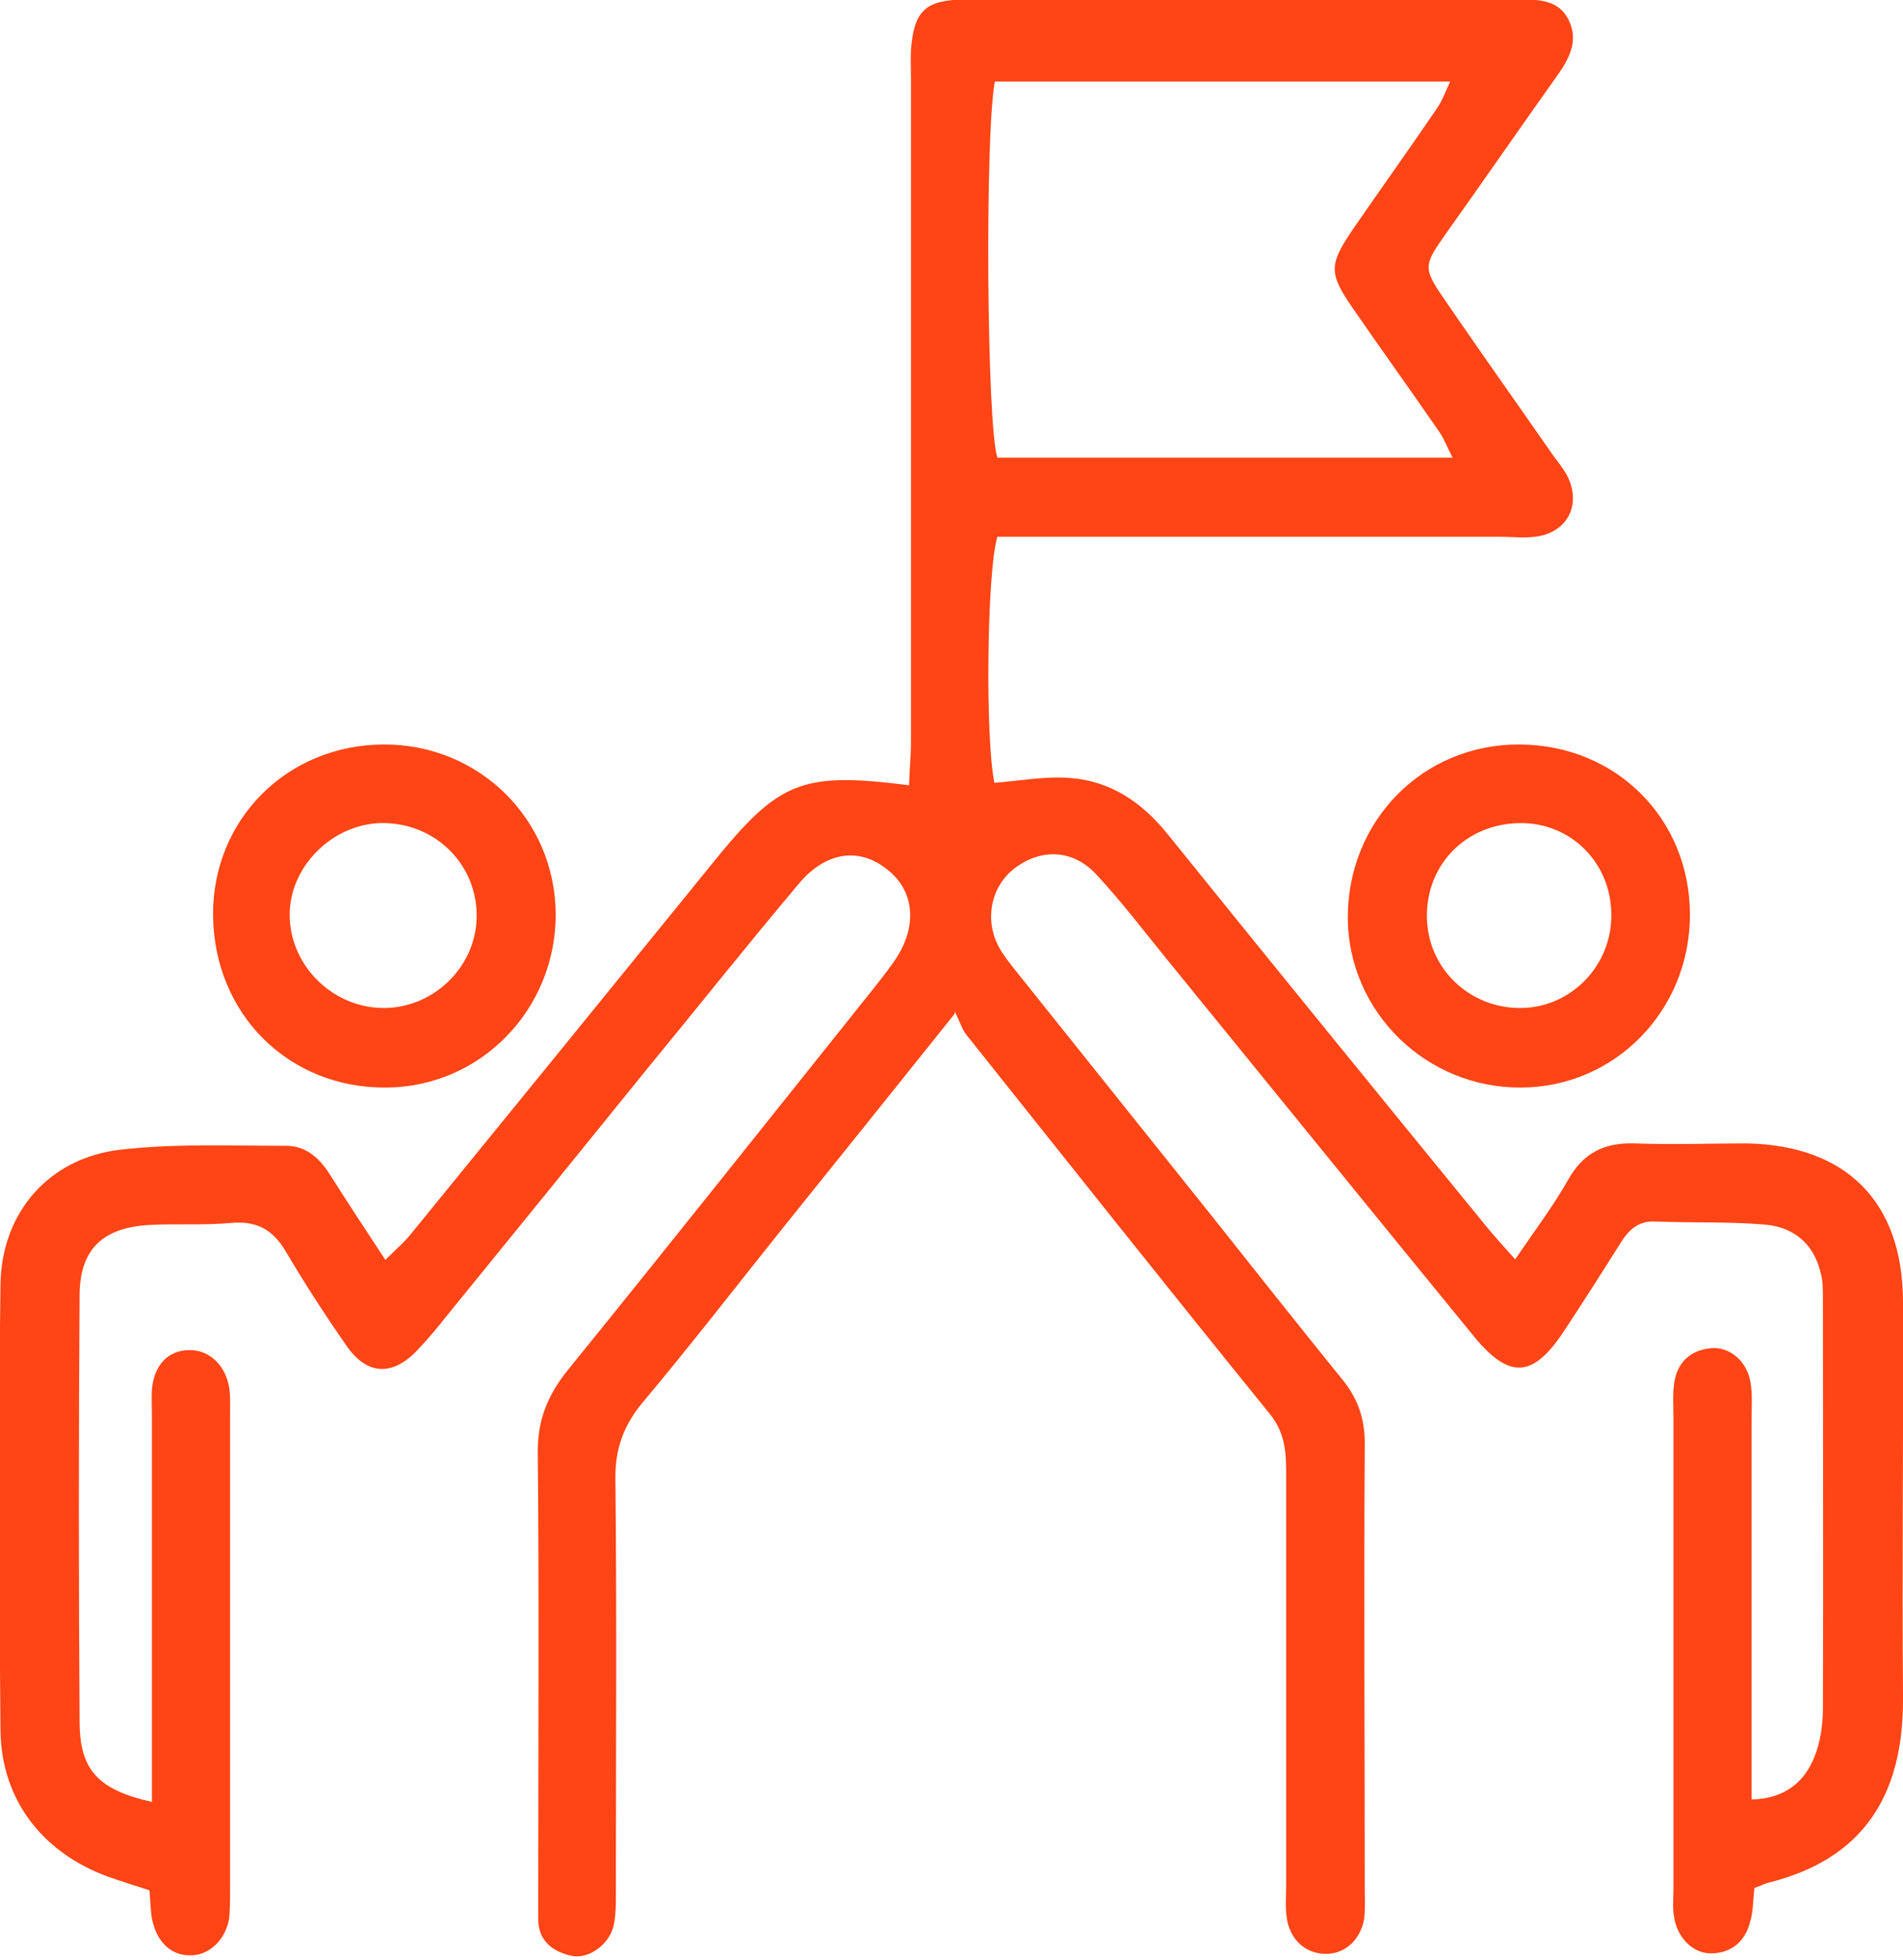 <svg width="100" height="103" viewBox="0 0 100 103" fill="none" xmlns="http://www.w3.org/2000/svg">
<g clip-path="url(#clip0_2005_131)">
<path d="M52.283 4.259C51.747 6.988 51.849 22.367 52.41 24.05H76.332C76.026 23.463 75.874 23.03 75.618 22.673C74.139 20.531 72.635 18.439 71.155 16.297C69.778 14.308 69.804 13.925 71.206 11.885C72.635 9.819 74.088 7.779 75.516 5.687C75.797 5.279 75.95 4.82 76.205 4.285H52.283V4.259ZM50.166 53.277C46.876 57.383 44.019 60.954 41.163 64.499C38.715 67.559 36.292 70.696 33.767 73.706C32.747 74.93 32.313 76.18 32.339 77.761C32.415 84.851 32.364 91.915 32.364 99.005C32.364 99.72 32.39 100.434 32.262 101.122C32.058 102.168 30.936 102.984 30.018 102.78C29.049 102.55 28.284 102.015 28.284 100.842C28.284 100.357 28.284 99.898 28.284 99.413C28.284 91.711 28.335 83.984 28.258 76.282C28.258 74.573 28.794 73.298 29.839 71.997C35.195 65.392 40.474 58.735 45.779 52.104C46.162 51.62 46.57 51.109 46.927 50.599C48.202 48.84 48.126 46.927 46.697 45.754C45.218 44.504 43.407 44.708 41.954 46.468C39.225 49.707 36.572 53.048 33.869 56.338C30.4 60.622 26.932 64.907 23.463 69.166C22.979 69.778 22.469 70.39 21.933 70.951C20.633 72.329 19.281 72.278 18.21 70.722C17.087 69.115 16.016 67.457 15.022 65.774C14.333 64.601 13.466 64.142 12.114 64.269C10.711 64.397 9.283 64.295 7.881 64.371C5.432 64.499 4.208 65.621 4.183 68.019C4.132 75.491 4.132 82.964 4.183 90.462C4.183 93.038 5.177 94.058 7.983 94.695V92.349C7.983 86.356 7.983 80.388 7.983 74.394C7.983 73.935 7.957 73.451 7.983 72.992C8.11 71.742 8.799 71.002 9.87 70.951C10.89 70.9 11.757 71.615 12.012 72.762C12.114 73.221 12.089 73.706 12.089 74.165C12.089 82.581 12.089 90.997 12.089 99.439C12.089 99.898 12.089 100.383 12.038 100.842C11.834 101.989 10.941 102.78 9.972 102.755C8.952 102.755 8.212 102.015 7.983 100.816C7.906 100.357 7.906 99.898 7.855 99.337C7.064 99.082 6.325 98.852 5.611 98.597C2.193 97.322 0.051 94.542 0.025 90.895C-0.051 83.117 -0.077 75.312 0.025 67.508C0.076 63.708 2.576 60.852 6.325 60.418C9.207 60.087 12.14 60.214 15.047 60.214C16.067 60.214 16.781 60.852 17.317 61.694C18.235 63.147 19.179 64.576 20.25 66.208C20.811 65.647 21.27 65.264 21.627 64.805C26.906 58.327 32.16 51.875 37.414 45.397C40.933 41.036 42.107 40.551 47.768 41.265C47.794 40.5 47.87 39.735 47.87 38.995C47.87 27.34 47.87 15.71 47.87 4.055C47.87 3.571 47.845 3.112 47.87 2.627C48.023 0.587 48.61 0 50.676 -0.025C60.444 -0.025 70.186 -0.025 79.954 -0.025C80.923 -0.025 81.892 0.026 82.402 0.995C82.938 2.015 82.555 2.933 81.918 3.851C79.954 6.606 78.041 9.385 76.078 12.14C74.751 14.027 74.726 14.027 76.078 15.991C77.863 18.592 79.674 21.143 81.484 23.744C81.79 24.203 82.173 24.611 82.402 25.096C83.091 26.601 82.326 28.003 80.668 28.207C80.056 28.284 79.418 28.207 78.781 28.207C70.747 28.207 62.714 28.207 54.705 28.207H52.41C51.849 30.069 51.773 38.919 52.257 41.138C53.583 41.036 54.909 40.781 56.21 40.883C58.352 41.036 60.01 42.158 61.362 43.841C66.896 50.702 72.456 57.536 78.041 64.371C78.475 64.907 78.959 65.443 79.623 66.182C80.617 64.703 81.612 63.402 82.402 62C83.193 60.597 84.29 60.036 85.896 60.087C87.86 60.163 89.824 60.087 91.788 60.087C97.016 60.189 99.975 63.147 100 68.376C100.025 75.287 99.949 82.224 100 89.161C100.051 94.44 97.832 97.705 92.961 98.929C92.731 98.98 92.527 99.108 92.196 99.21C92.119 99.771 92.145 100.408 91.966 100.995C91.711 102.015 90.997 102.627 89.951 102.652C88.957 102.678 88.115 101.811 87.962 100.689C87.886 100.23 87.937 99.745 87.937 99.286C87.937 91.023 87.937 82.76 87.937 74.496C87.937 73.859 87.886 73.221 87.988 72.609C88.166 71.564 88.855 70.951 89.9 70.849C90.895 70.747 91.839 71.564 91.992 72.686C92.094 73.298 92.043 73.935 92.043 74.573V94.568C93.803 94.517 94.823 93.65 95.358 92.298C95.664 91.533 95.792 90.615 95.792 89.773C95.817 82.683 95.792 75.619 95.792 68.528C95.792 68.146 95.792 67.738 95.766 67.355C95.511 65.596 94.466 64.474 92.655 64.346C90.768 64.193 88.88 64.269 86.993 64.193C86.075 64.142 85.565 64.652 85.131 65.366C84.162 66.896 83.193 68.427 82.198 69.931C80.566 72.405 79.342 72.507 77.48 70.263C72.099 63.683 66.743 57.077 61.387 50.497C60.138 48.967 58.965 47.411 57.613 45.958C56.389 44.632 54.731 44.581 53.354 45.601C52.078 46.544 51.696 48.33 52.512 49.809C52.742 50.217 53.048 50.599 53.328 50.956C56.72 55.19 60.112 59.449 63.504 63.683C65.85 66.641 68.197 69.6 70.569 72.533C71.41 73.578 71.742 74.675 71.716 76.001C71.665 83.78 71.716 91.584 71.716 99.362C71.716 99.822 71.742 100.306 71.691 100.791C71.512 101.938 70.671 102.703 69.625 102.678C68.579 102.652 67.763 101.913 67.61 100.74C67.534 100.204 67.585 99.643 67.585 99.082C67.585 91.839 67.585 84.596 67.585 77.353C67.585 76.256 67.508 75.261 66.718 74.292C61.362 67.687 56.083 61.031 50.778 54.374C50.574 54.119 50.497 53.813 50.166 53.15" fill="#FF4415"/>
<path d="M20.071 52.971C22.698 53.022 24.943 50.905 25.045 48.304C25.147 45.575 23.03 43.331 20.25 43.254C17.674 43.178 15.328 45.346 15.226 47.896C15.124 50.599 17.368 52.92 20.071 52.971ZM11.196 48.075C11.171 43.076 15.073 39.148 20.148 39.123C25.172 39.097 29.176 43.05 29.202 48.049C29.202 53.048 25.274 57.103 20.326 57.154C15.175 57.205 11.247 53.303 11.196 48.1" fill="#FF4415"/>
<path d="M84.672 48.075C84.672 45.371 82.581 43.254 79.928 43.254C77.123 43.254 74.981 45.346 74.981 48.126C74.981 50.854 77.2 53.022 79.98 52.971C82.581 52.92 84.698 50.727 84.672 48.075ZM88.804 48.075C88.804 53.099 84.876 57.128 79.928 57.154C74.955 57.179 70.875 53.201 70.824 48.279C70.798 43.127 74.777 39.097 79.852 39.123C84.927 39.148 88.804 43.025 88.804 48.075Z" fill="#FF4415"/>
</g>
<defs>
<clipPath id="clip0_2005_131">
<rect width="100" height="102.831" fill="white"/>
</clipPath>
</defs>
</svg>
